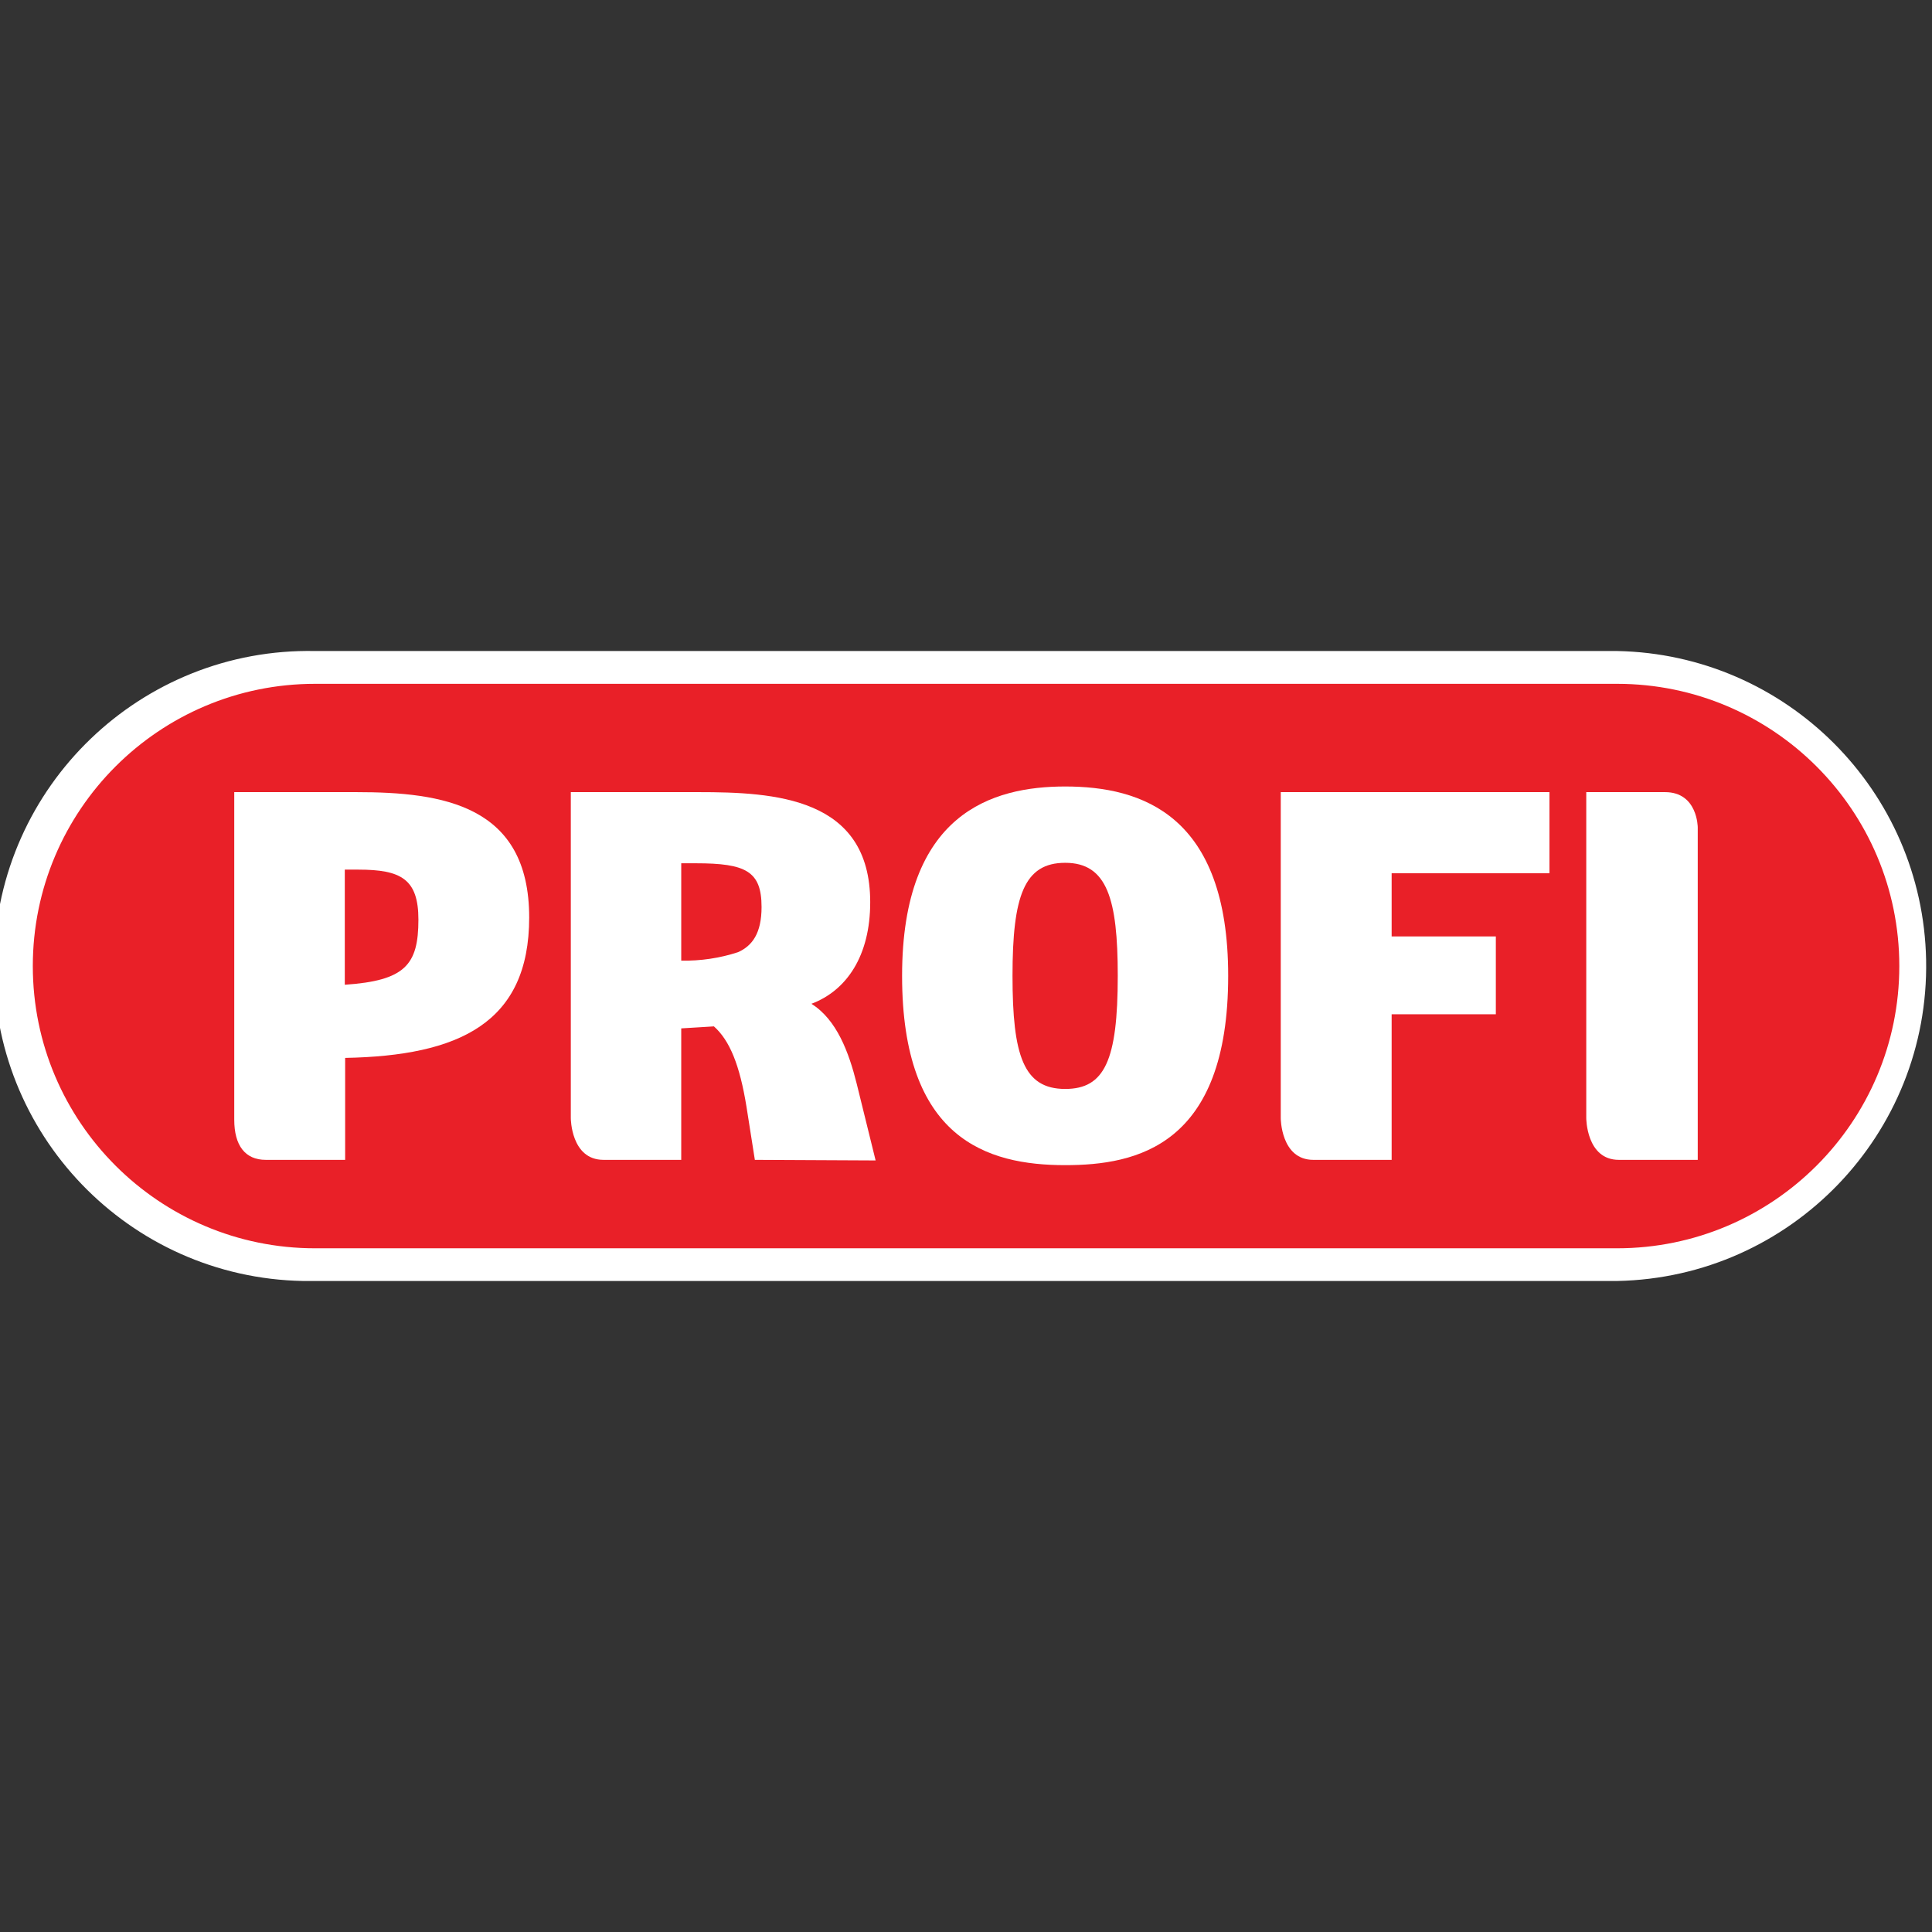 <?xml version="1.0" encoding="UTF-8"?>
<svg id="Calque_1" xmlns="http://www.w3.org/2000/svg" version="1.1" viewBox="0 0 164.29 164.29">
  <rect x="0" y="0" width="164.29" height="164.29" fill="#333333" stroke="none"/>
  <!-- Generator: Adobe Illustrator 30.0.0, SVG Export Plug-In . SVG Version: 2.1.1 Build 123)  -->
  <defs>
    <style>
      .st0 {
        fill: #fff;
      }

      .st1 {
        fill: #e92028;
      }
    </style>
  </defs>
  <g id="Layer_2">
    <g id="Layer_1-2">
      <path class="st1" d="M26.79,107.54c-14.03.28-25.62-10.87-25.9-24.89-.28-14.03,10.87-25.62,24.89-25.9.34,0,.67,0,1.01,0h110.72c14.03.28,25.17,11.87,24.89,25.9-.27,13.63-11.26,24.62-24.89,24.89H26.79Z"/>
      <path class="st0" d="M137.51,58.15c13.25,0,24,10.75,24,24s-10.75,24-24,24H26.79c-13.25,0-24-10.75-24-24s10.75-24,24-24h110.72M137.51,55.36H26.79c-14.79-.29-27.02,11.47-27.3,26.27-.29,14.79,11.47,27.02,26.27,27.3.35,0,.69,0,1.04,0h110.72c14.79-.29,26.55-12.51,26.27-27.3-.28-14.39-11.88-25.99-26.27-26.27"/>
      <path class="st0" d="M19.92,95.08v-27.72h10.38c7.33,0,14.7,1.09,14.7,10.66,0,9-6,11.76-15.65,11.94v8.67h-6.75c-1.76,0-2.68-1.23-2.68-3.41M30.48,73.95h-1.16v9.79c5.14-.35,6.26-1.7,6.26-5.54,0-3.45-1.48-4.25-5.1-4.25"/>
      <path class="st0" d="M64.19,98.63l-.71-4.51c-.58-3.58-1.43-5.64-2.77-6.84l-2.78.17v11.18h-6.61c-2.78,0-2.78-3.55-2.78-3.55v-27.72h10.82c6.49,0,14.64.42,14.64,9.36,0,4.56-2,7.51-5,8.64,2.15,1.34,3.18,4.11,3.85,6.79l1.61,6.53-10.27-.05ZM59.19,73.41h-1.26v8.28c1.64.03,3.27-.21,4.83-.72,1.21-.54,2-1.61,2-3.84,0-3.05-1.34-3.72-5.59-3.72"/>
      <path class="st0" d="M90.58,99.08c-6.67,0-13.87-2.24-13.87-16.1s7.7-16.1,13.87-16.1c6.52,0,13.86,2.42,13.86,16.1,0,14.45-7.78,16.1-13.86,16.1M90.58,73.37c-3.49,0-4.48,2.82-4.48,9.61s.94,9.62,4.48,9.62c3.35,0,4.47-2.42,4.47-9.62,0-6.53-.9-9.61-4.47-9.61"/>
      <path class="st0" d="M131.75,74.26h-13.41v5.37h8.86v6.62h-8.86v12.38h-6.66c-2.77,0-2.77-3.55-2.77-3.55v-27.72h22.85v6.9Z"/>
      <path class="st0" d="M137.66,98.63c-2.77,0-2.77-3.55-2.77-3.55v-27.72h6.7c2.78,0,2.78,3,2.78,3v28.27h-6.71Z"/>
    </g>
  </g>
</svg>